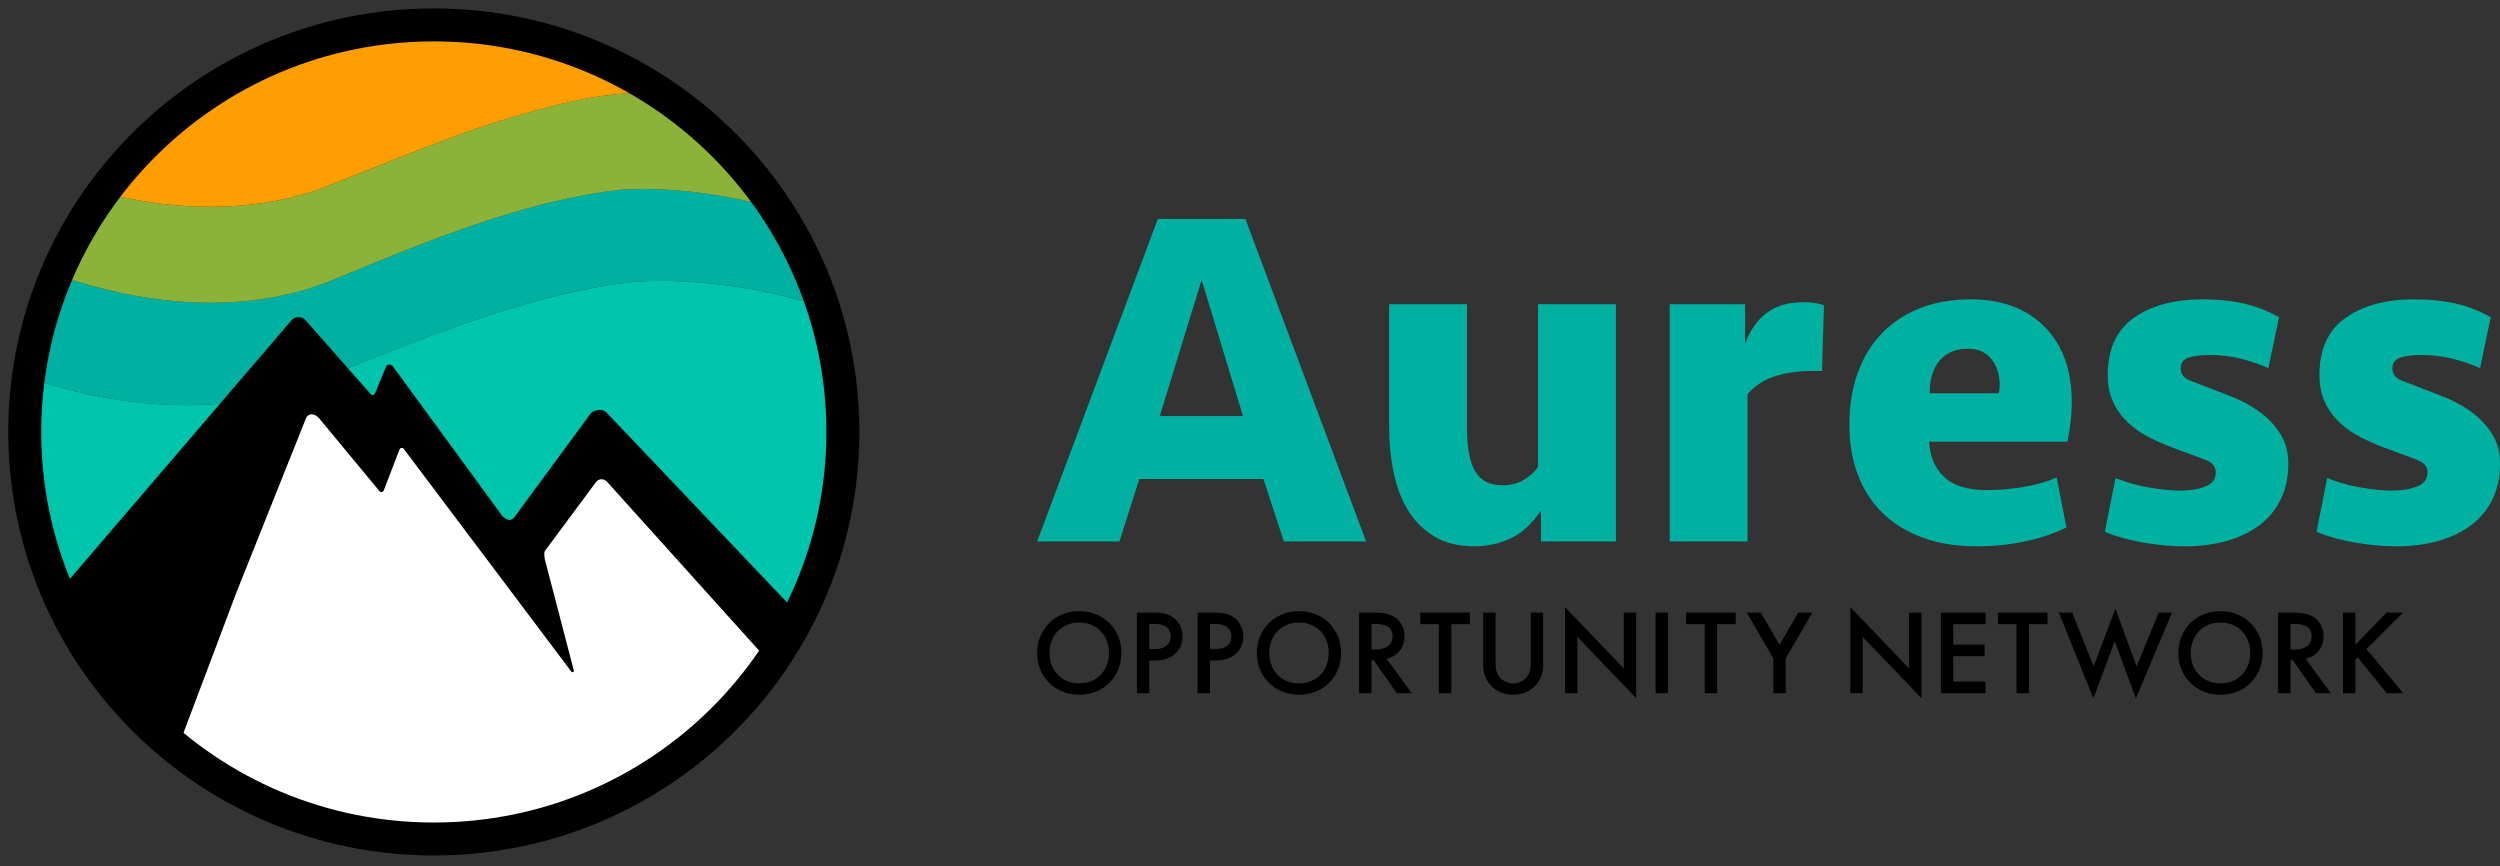 <?xml version="1.0" encoding="UTF-8"?>
<svg xmlns="http://www.w3.org/2000/svg" xmlns:xlink="http://www.w3.org/1999/xlink" width="202px" height="70px" viewBox="0 0 202 70" version="1.1">
  <rect x="0" y="0" width="202" height="70" fill="#333333" stroke="none"/>
  <title>Group 47</title>
  <g id="Symbols" stroke="none" stroke-width="1" fill="none" fill-rule="evenodd">
    <g id="Header" transform="translate(-40, -22)">
      <g id="Group-47" transform="translate(42, 24)">
        <path d="M91.709,31.616 L98.433,31.616 L95.091,20.621 L91.709,31.616 Z M100.085,36.702 L90.058,36.702 L88.446,41.75 L81.8,41.75 L91.552,15.691 L98.63,15.691 L108.382,41.75 L101.736,41.75 L100.085,36.702 Z" id="Fill-1" fill="#00B1A2"></path>
        <g id="Group-46">
          <path d="M128.566,22.577 L128.566,41.75 L122.51,41.75 L122.51,39.245 C121.776,40.341 120.95,41.098 120.033,41.515 C119.115,41.932 118.146,42.141 117.123,42.141 C115.838,42.141 114.757,41.873 113.879,41.339 C113.001,40.805 112.293,40.093 111.756,39.206 C111.218,38.32 110.832,37.296 110.596,36.135 C110.36,34.975 110.242,33.755 110.242,32.477 L110.242,22.577 L116.534,22.577 L116.534,32.594 C116.534,34.185 116.756,35.352 117.202,36.096 C117.647,36.839 118.381,37.211 119.404,37.211 C120.059,37.211 120.629,37.068 121.114,36.78 C121.599,36.494 121.986,36.141 122.274,35.724 L122.274,22.577 L128.566,22.577 Z" id="Fill-2" fill="#00B1A2"></path>
          <path d="M145.218,27.977 L144.47,27.977 C141.98,27.977 140.224,28.603 139.201,29.855 L139.201,41.75 L132.91,41.75 L132.91,22.577 L139.004,22.577 L139.004,25.785 C139.371,24.742 139.935,23.921 140.695,23.321 C141.455,22.721 142.451,22.421 143.684,22.421 C144.051,22.421 144.358,22.44 144.608,22.479 C144.857,22.518 145.112,22.577 145.375,22.655 L145.218,27.977 Z" id="Fill-4" fill="#00B1A2"></path>
          <path d="M157.022,26.177 C156.026,26.177 155.259,26.497 154.722,27.135 C154.185,27.775 153.916,28.655 153.916,29.776 L159.5,29.776 C159.552,29.568 159.578,29.346 159.578,29.111 C159.578,28.277 159.355,27.579 158.91,27.018 C158.464,26.457 157.835,26.177 157.022,26.177 M157.219,22.186 C159.736,22.186 161.728,22.923 163.196,24.396 C164.664,25.871 165.398,27.912 165.398,30.52 C165.398,31.512 165.28,32.568 165.044,33.689 L153.877,33.689 C153.929,34.863 154.329,35.809 155.076,36.526 C155.823,37.244 156.97,37.602 158.517,37.602 C159.46,37.602 160.449,37.518 161.486,37.348 C162.521,37.179 163.418,36.924 164.179,36.585 L164.965,40.615 C163.969,41.111 162.848,41.489 161.604,41.75 C160.358,42.01 159.067,42.141 157.73,42.141 C156.052,42.141 154.571,41.9 153.287,41.417 C152.002,40.935 150.928,40.263 150.063,39.402 C149.197,38.541 148.542,37.511 148.097,36.311 C147.65,35.112 147.428,33.781 147.428,32.32 C147.428,30.755 147.657,29.346 148.116,28.094 C148.575,26.842 149.23,25.779 150.082,24.905 C150.934,24.031 151.963,23.36 153.169,22.89 C154.375,22.421 155.725,22.186 157.219,22.186" id="Fill-6" fill="#00B1A2"></path>
          <path d="M182.895,35.489 C182.895,36.559 182.692,37.511 182.286,38.346 C181.879,39.181 181.303,39.878 180.556,40.439 C179.809,41 178.924,41.424 177.902,41.711 C176.879,41.997 175.752,42.141 174.52,42.141 C173.471,42.141 172.37,42.043 171.217,41.848 C170.063,41.652 169.015,41.359 168.071,40.967 L168.936,36.624 C169.748,36.963 170.647,37.218 171.63,37.387 C172.613,37.557 173.471,37.641 174.205,37.641 C174.965,37.641 175.627,37.531 176.191,37.309 C176.754,37.087 177.036,36.716 177.036,36.194 C177.036,35.724 176.787,35.391 176.289,35.196 C175.791,35 175.044,34.72 174.048,34.354 C173.235,34.068 172.475,33.748 171.767,33.396 C171.06,33.044 170.45,32.627 169.939,32.144 C169.428,31.661 169.028,31.107 168.74,30.481 C168.451,29.855 168.307,29.125 168.307,28.29 C168.307,26.203 169.015,24.664 170.43,23.673 C171.846,22.682 173.694,22.186 175.975,22.186 C177.18,22.186 178.281,22.297 179.278,22.518 C180.274,22.74 181.23,23.112 182.148,23.633 L181.283,27.742 C180.575,27.429 179.828,27.175 179.042,26.979 C178.255,26.783 177.43,26.685 176.565,26.685 C175.804,26.685 175.221,26.758 174.815,26.901 C174.408,27.044 174.205,27.338 174.205,27.781 C174.205,28.225 174.447,28.544 174.933,28.74 C175.417,28.935 176.04,29.177 176.801,29.464 C177.377,29.673 178.019,29.927 178.727,30.227 C179.435,30.527 180.097,30.911 180.713,31.381 C181.329,31.85 181.847,32.418 182.266,33.083 C182.685,33.748 182.895,34.55 182.895,35.489" id="Fill-8" fill="#00B1A2"></path>
          <path d="M200,35.489 C200,36.559 199.797,37.511 199.39,38.346 C198.984,39.181 198.408,39.878 197.66,40.439 C196.913,41 196.029,41.424 195.006,41.711 C193.984,41.997 192.856,42.141 191.624,42.141 C190.576,42.141 189.475,42.043 188.322,41.848 C187.168,41.652 186.119,41.359 185.176,40.967 L186.041,36.624 C186.853,36.963 187.751,37.218 188.734,37.387 C189.717,37.557 190.576,37.641 191.31,37.641 C192.07,37.641 192.732,37.531 193.296,37.309 C193.859,37.087 194.141,36.716 194.141,36.194 C194.141,35.724 193.892,35.391 193.394,35.196 C192.896,35 192.149,34.72 191.153,34.354 C190.34,34.068 189.58,33.748 188.872,33.396 C188.164,33.044 187.555,32.627 187.044,32.144 C186.532,31.661 186.133,31.107 185.844,30.481 C185.556,29.855 185.412,29.125 185.412,28.29 C185.412,26.203 186.119,24.664 187.535,23.673 C188.951,22.682 190.799,22.186 193.08,22.186 C194.285,22.186 195.386,22.297 196.383,22.518 C197.378,22.74 198.335,23.112 199.253,23.633 L198.388,27.742 C197.68,27.429 196.933,27.175 196.147,26.979 C195.36,26.783 194.534,26.685 193.669,26.685 C192.909,26.685 192.326,26.758 191.919,26.901 C191.513,27.044 191.31,27.338 191.31,27.781 C191.31,28.225 191.552,28.544 192.038,28.74 C192.522,28.935 193.145,29.177 193.905,29.464 C194.482,29.673 195.124,29.927 195.832,30.227 C196.54,30.527 197.201,30.911 197.818,31.381 C198.433,31.85 198.951,32.418 199.371,33.083 C199.79,33.748 200,34.55 200,35.489" id="Fill-10" fill="#00B1A2"></path>
          <path d="M87.607,50.758 C87.607,49.313 86.606,48.298 85.204,48.298 C83.801,48.298 82.8,49.313 82.8,50.758 C82.8,52.203 83.801,53.218 85.204,53.218 C86.606,53.218 87.607,52.203 87.607,50.758 M88.608,50.758 C88.608,52.671 87.166,54.135 85.204,54.135 C83.241,54.135 81.799,52.671 81.799,50.758 C81.799,48.844 83.241,47.38 85.204,47.38 C87.166,47.38 88.608,48.844 88.608,50.758" id="Fill-12" fill="#000000"></path>
          <path d="M90.864,50.445 L91.315,50.445 C92.178,50.445 92.59,50.025 92.59,49.42 C92.59,49.059 92.443,48.415 91.305,48.415 L90.864,48.415 L90.864,50.445 Z M91.305,47.497 C91.707,47.497 92.266,47.536 92.737,47.849 C93.287,48.21 93.552,48.834 93.552,49.43 C93.552,49.811 93.454,50.396 92.914,50.855 C92.394,51.295 91.795,51.363 91.315,51.363 L90.864,51.363 L90.864,54.009 L89.863,54.009 L89.863,47.497 L91.305,47.497 Z" id="Fill-14" fill="#000000"></path>
          <path d="M95.768,50.445 L96.22,50.445 C97.083,50.445 97.495,50.025 97.495,49.42 C97.495,49.059 97.348,48.415 96.21,48.415 L95.768,48.415 L95.768,50.445 Z M96.21,47.497 C96.612,47.497 97.171,47.536 97.642,47.849 C98.192,48.21 98.456,48.834 98.456,49.43 C98.456,49.811 98.358,50.396 97.819,50.855 C97.299,51.295 96.7,51.363 96.22,51.363 L95.768,51.363 L95.768,54.009 L94.768,54.009 L94.768,47.497 L96.21,47.497 Z" id="Fill-16" fill="#000000"></path>
          <path d="M105.363,50.758 C105.363,49.313 104.362,48.298 102.959,48.298 C101.556,48.298 100.556,49.313 100.556,50.758 C100.556,52.203 101.556,53.218 102.959,53.218 C104.362,53.218 105.363,52.203 105.363,50.758 M106.363,50.758 C106.363,52.671 104.921,54.135 102.959,54.135 C100.997,54.135 99.555,52.671 99.555,50.758 C99.555,48.844 100.997,47.38 102.959,47.38 C104.921,47.38 106.363,48.844 106.363,50.758" id="Fill-18" fill="#000000"></path>
          <path d="M108.815,50.484 L109.129,50.484 C109.404,50.484 110.522,50.455 110.522,49.42 C110.522,48.503 109.649,48.415 109.159,48.415 L108.815,48.415 L108.815,50.484 Z M108.982,47.497 C109.777,47.497 110.287,47.595 110.709,47.878 C111.425,48.356 111.484,49.128 111.484,49.411 C111.484,50.348 110.905,51.031 110.032,51.226 L112.072,54.008 L110.866,54.008 L108.992,51.344 L108.815,51.344 L108.815,54.008 L107.815,54.008 L107.815,47.497 L108.982,47.497 Z" id="Fill-20" fill="#000000"></path>
          <polygon id="Fill-22" fill="#000000" points="115.261 48.434 115.261 54.008 114.26 54.008 114.26 48.434 112.759 48.434 112.759 47.497 116.761 47.497 116.761 48.434"></polygon>
          <path d="M118.841,47.497 L118.841,51.422 C118.841,51.773 118.851,52.203 119.047,52.544 C119.243,52.876 119.685,53.218 120.263,53.218 C120.842,53.218 121.284,52.876 121.48,52.544 C121.676,52.203 121.686,51.773 121.686,51.422 L121.686,47.497 L122.687,47.497 L122.687,51.685 C122.687,52.203 122.579,52.827 122.078,53.374 C121.735,53.745 121.156,54.135 120.263,54.135 C119.371,54.135 118.792,53.745 118.449,53.374 C117.948,52.827 117.84,52.203 117.84,51.685 L117.84,47.497 L118.841,47.497 Z" id="Fill-24" fill="#000000"></path>
          <polygon id="Fill-26" fill="#000000" points="124.452 54.009 124.452 47.058 129.2 52.007 129.2 47.497 130.201 47.497 130.201 54.409 125.453 49.459 125.453 54.009"></polygon>
          <polygon id="Fill-28" fill="#000000" points="131.77 54.008 132.771 54.008 132.771 47.497 131.77 47.497"></polygon>
          <polygon id="Fill-30" fill="#000000" points="136.743 48.434 136.743 54.008 135.743 54.008 135.743 48.434 134.242 48.434 134.242 47.497 138.244 47.497 138.244 48.434"></polygon>
          <polygon id="Fill-31" fill="#000000" points="141.285 51.197 139.137 47.497 140.275 47.497 141.786 50.104 143.296 47.497 144.435 47.497 142.286 51.197 142.286 54.009 141.285 54.009"></polygon>
          <polygon id="Fill-32" fill="#000000" points="147.504 54.009 147.504 47.058 152.253 52.007 152.253 47.497 153.253 47.497 153.253 54.409 148.505 49.459 148.505 54.009"></polygon>
          <polygon id="Fill-33" fill="#000000" points="158.433 48.434 155.823 48.434 155.823 50.084 158.354 50.084 158.354 51.021 155.823 51.021 155.823 53.071 158.433 53.071 158.433 54.008 154.823 54.008 154.823 47.497 158.433 47.497"></polygon>
          <polygon id="Fill-34" fill="#000000" points="161.935 48.434 161.935 54.008 160.934 54.008 160.934 48.434 159.433 48.434 159.433 47.497 163.436 47.497 163.436 48.434"></polygon>
          <polygon id="Fill-35" fill="#000000" points="165.437 47.497 167.163 51.851 168.929 47.185 170.636 51.851 172.422 47.497 173.501 47.497 170.577 54.428 168.871 49.811 167.144 54.428 164.358 47.497"></polygon>
          <path d="M179.818,50.758 C179.818,49.313 178.818,48.298 177.414,48.298 C176.012,48.298 175.011,49.313 175.011,50.758 C175.011,52.203 176.012,53.218 177.414,53.218 C178.818,53.218 179.818,52.203 179.818,50.758 M180.819,50.758 C180.819,52.671 179.377,54.135 177.414,54.135 C175.452,54.135 174.01,52.671 174.01,50.758 C174.01,48.844 175.452,47.38 177.414,47.38 C179.377,47.38 180.819,48.844 180.819,50.758" id="Fill-36" fill="#000000"></path>
          <path d="M183.074,50.484 L183.388,50.484 C183.663,50.484 184.782,50.455 184.782,49.42 C184.782,48.503 183.908,48.415 183.418,48.415 L183.074,48.415 L183.074,50.484 Z M183.241,47.497 C184.036,47.497 184.546,47.595 184.968,47.878 C185.684,48.356 185.743,49.128 185.743,49.411 C185.743,50.348 185.164,51.031 184.291,51.226 L186.332,54.008 L185.125,54.008 L183.251,51.344 L183.074,51.344 L183.074,54.008 L182.074,54.008 L182.074,47.497 L183.241,47.497 Z" id="Fill-37" fill="#000000"></path>
          <polygon id="Fill-38" fill="#000000" points="188.313 50.094 190.844 47.497 192.159 47.497 189.206 50.445 192.178 54.009 190.844 54.009 188.509 51.119 188.313 51.314 188.313 54.009 187.312 54.009 187.312 47.497 188.313 47.497"></polygon>
          <path d="M63.753,22.567 C59.066,21.154 53.638,20.447 49.175,20.775 C41.22,21.681 33.223,24.887 25.645,27.955 C17.997,31.718 8.934,31.348 0.922,28.71 C0.743,30.082 0.65,31.481 0.65,32.902 C0.65,50.709 15.157,65.145 33.052,65.145 C50.947,65.145 65.454,50.709 65.454,32.902 C65.454,29.287 64.856,25.811 63.753,22.567" id="Fill-39" fill="#00C5AD"></path>
          <path d="M63.803,20.349 C63.008,18.435 62.037,16.612 60.91,14.9 C56.746,13.686 51.96,13.052 48.01,13.345 C40.303,14.25 32.587,17.441 25.286,20.455 C18.198,23.525 9.93,22.765 2.731,20.249 C1.629,22.87 0.857,25.708 0.481,28.564 C8.601,31.335 17.857,31.787 25.645,27.955 C33.223,24.887 41.22,21.681 49.175,20.775 C53.952,20.424 59.835,21.258 64.732,22.875 C64.456,22.017 64.146,21.174 63.803,20.349" id="Fill-40" fill="#00B1A2"></path>
          <path d="M57.772,10.855 C55.95,8.85 53.884,7.07 51.62,5.56 C47.701,5.253 44.053,6.132 40.12,7.254 C34.53,8.821 28.982,11.316 23.435,13.424 C18.017,15.189 12.029,15.03 6.486,13.6 C4.983,15.658 3.717,17.894 2.731,20.249 C9.93,22.765 18.198,23.525 25.286,20.455 C32.584,17.442 40.307,14.249 48.01,13.345 C51.962,13.05 56.751,13.686 60.91,14.9 C59.968,13.471 58.919,12.118 57.772,10.855" id="Fill-41" fill="#8CB339"></path>
          <path d="M43.824,1.734 C30.423,-3.004 14.383,2.302 6.486,13.599 C12.031,15.03 18.016,15.189 23.435,13.424 C28.98,11.316 34.533,8.82 40.12,7.255 C44.055,6.132 47.696,5.254 51.62,5.561 C49.225,3.963 46.607,2.668 43.824,1.734" id="Fill-42" fill="#FF9E00"></path>
          <path d="M6.486,52.234 L22.83,27.621 L28.139,34.103 L30.19,30.863 L38.998,42.629 L46.599,34.705 L61.563,50.745 C61.563,50.745 52.203,66.992 33.052,66.992 C33.052,66.992 15.238,67.842 6.486,52.234" id="Fill-43" fill="#FFFFFF"></path>
          <path d="M0,32.902 C0,14.738 14.798,0.013 33.052,0.013 C51.306,0.013 66.104,14.738 66.104,32.902 C66.104,51.066 51.306,65.791 33.052,65.791 C14.798,65.791 0,51.066 0,32.902 Z" id="Stroke-44" stroke="#000000" stroke-width="2.663"></path>
          <path d="M62.572,47.707 L46.95,31.273 C46.618,31.015 45.938,31.093 45.709,31.438 L39.58,39.765 C39.312,40.165 38.879,40.034 38.569,39.667 L29.779,27.651 C29.596,27.384 29.306,27.386 29.193,27.63 L28.301,29.78 C28.254,29.93 28.057,29.968 27.957,29.846 L22.684,23.872 C22.404,23.541 21.849,23.542 21.559,23.874 L2.683,45.899 C4.829,50.857 8.164,55.183 12.332,58.524 L17.13,45.803 L22.719,31.805 C22.903,31.357 23.375,31.397 23.736,31.737 L28.667,37.691 C28.769,37.809 28.963,37.77 29.009,37.621 L30.276,34.33 C30.325,34.171 30.538,34.141 30.631,34.279 L44.177,52.283 C44.276,52.372 44.426,52.248 44.354,52.134 L42.013,43.155 C41.971,42.924 41.971,42.594 42.018,42.529 L46.119,37 C46.369,36.667 46.715,36.629 47.028,36.903 L60.252,51.588 C61.11,50.353 61.886,49.057 62.572,47.707" id="Fill-45" fill="#000000"></path>
        </g>
      </g>
    </g>
  </g>
</svg>
